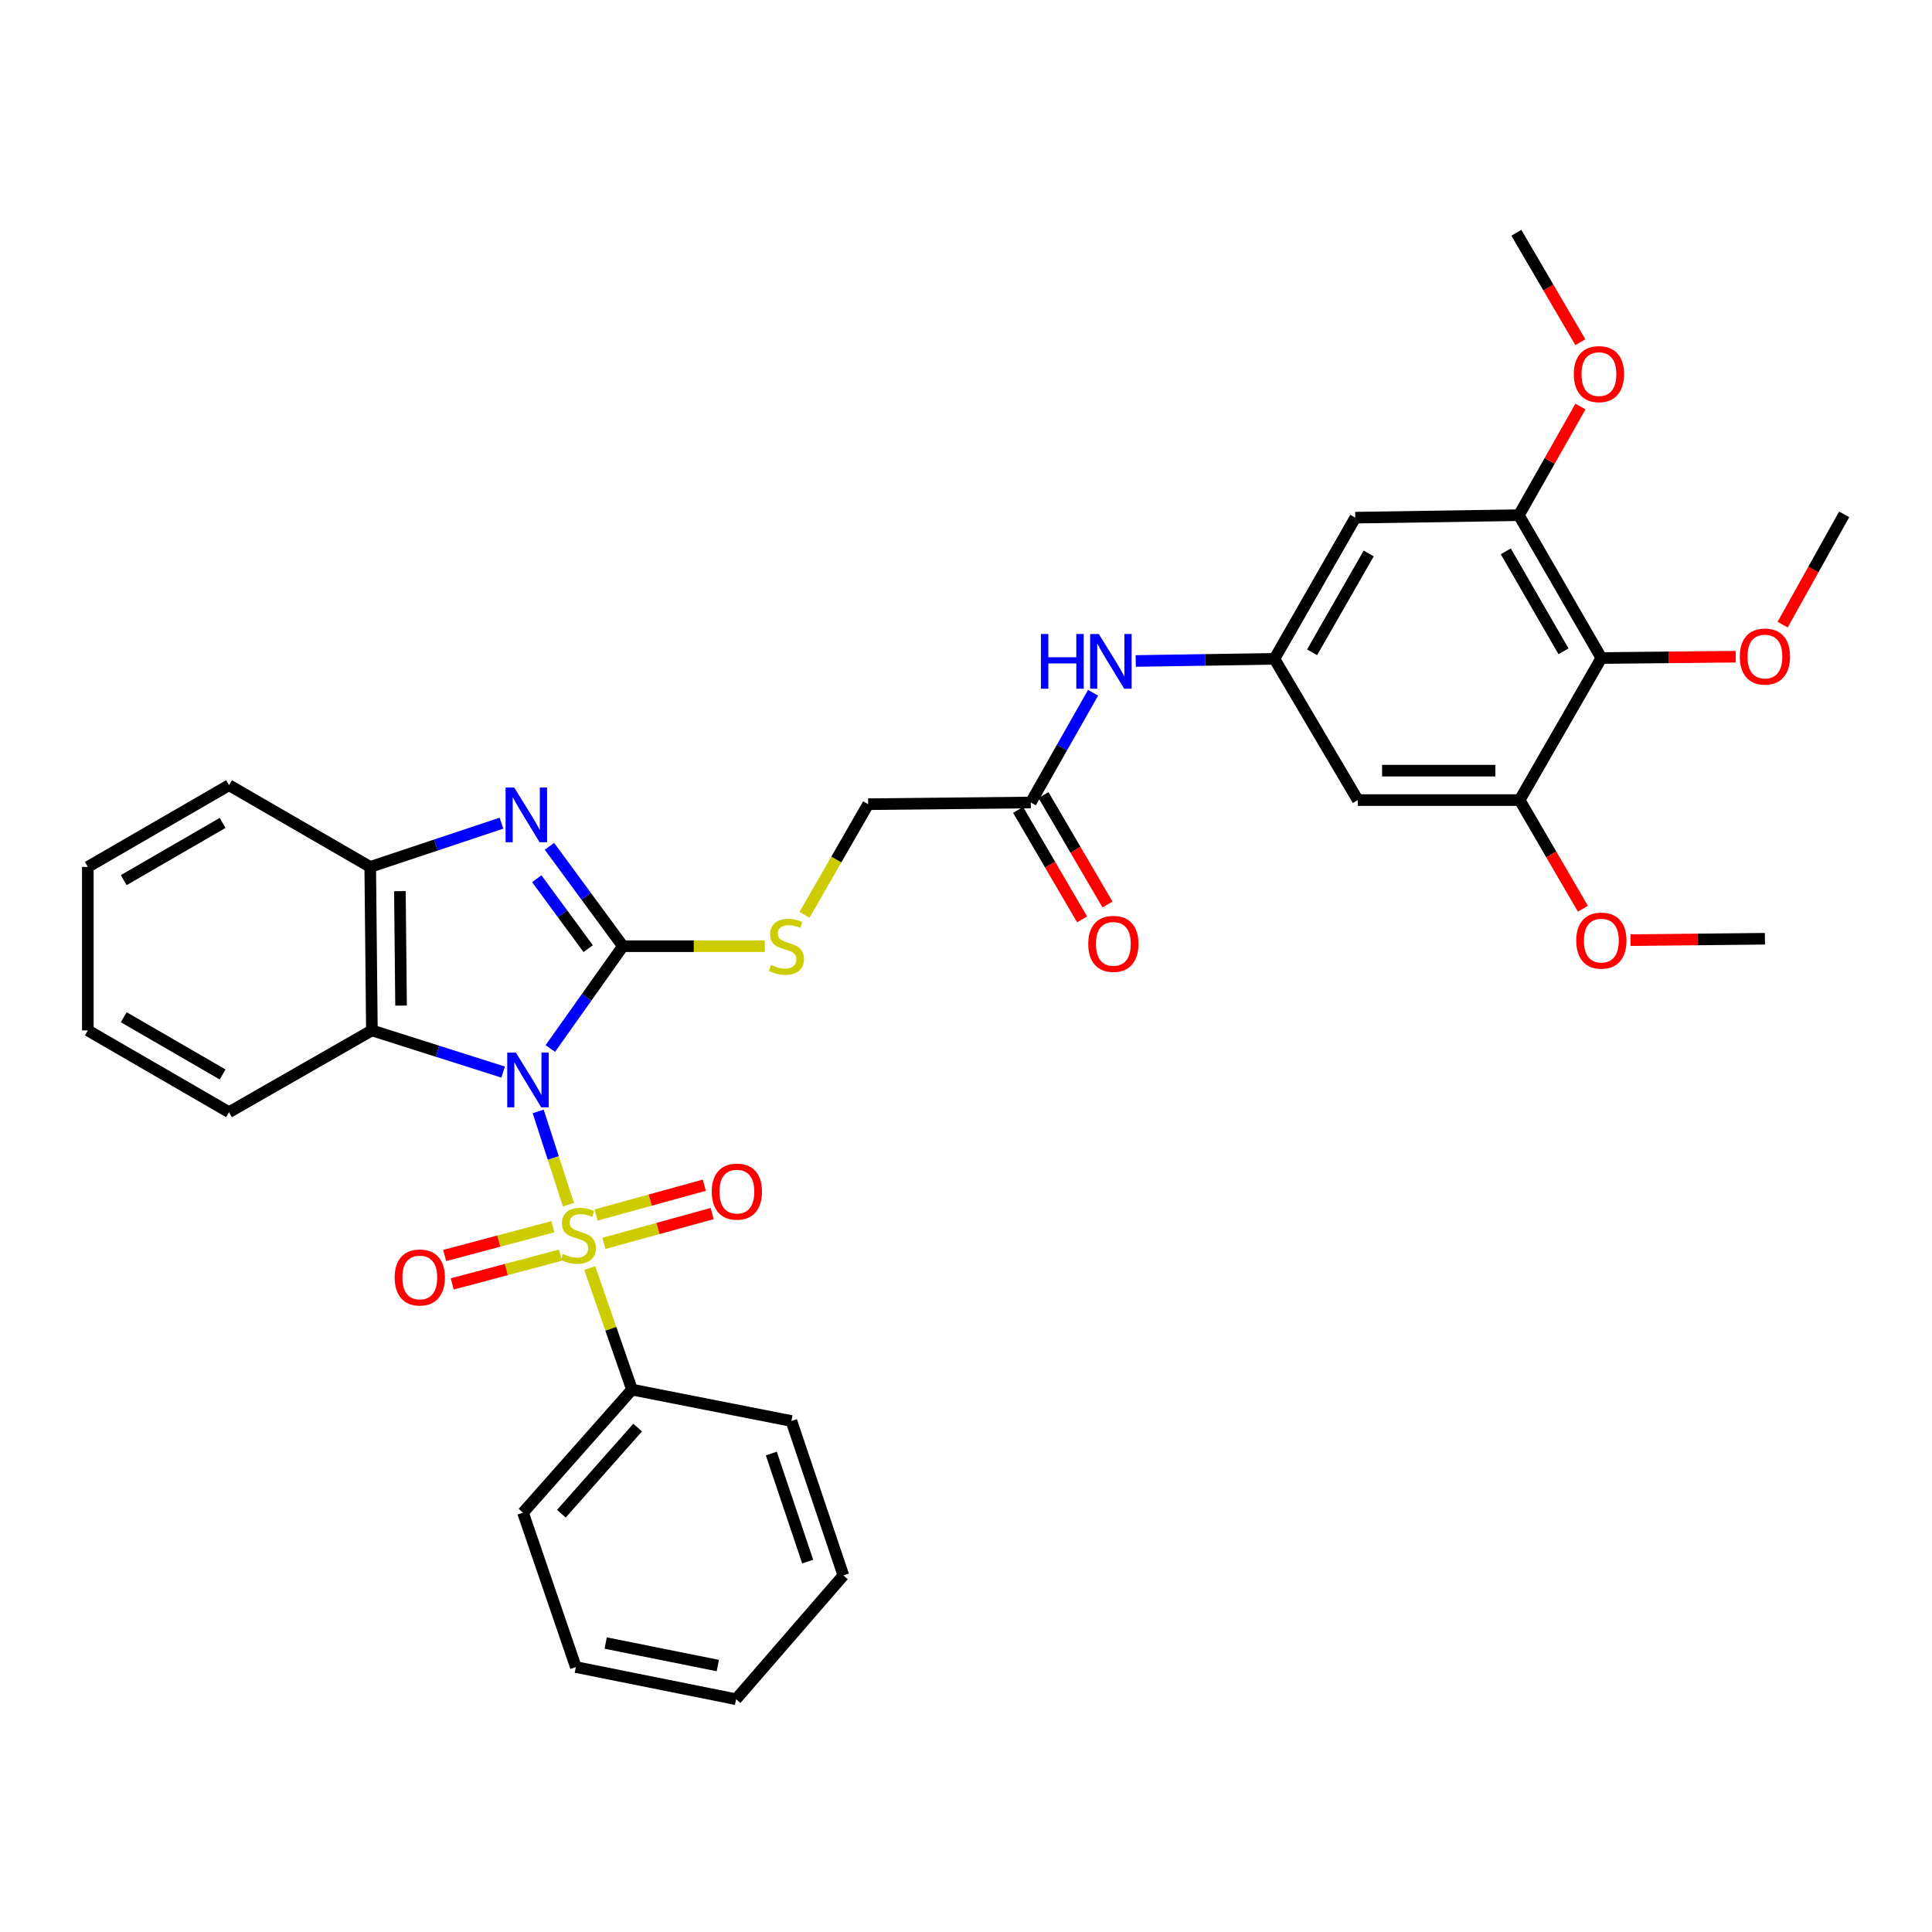 <?xml version='1.0' encoding='iso-8859-1'?>
<svg version='1.1' baseProfile='full'
              xmlns='http://www.w3.org/2000/svg'
                      xmlns:rdkit='http://www.rdkit.org/xml'
                      xmlns:xlink='http://www.w3.org/1999/xlink'
                  xml:space='preserve'
width='1000px' height='1000px' viewBox='0 0 1000 1000'>
<!-- END OF HEADER -->
<rect style='opacity:1.0;fill:#FFFFFF;stroke:none' width='1000' height='1000' x='0' y='0'> </rect>
<path class='bond-0' d='M 278.558,575.265 L 286.384,599.395' style='fill:none;fill-rule:evenodd;stroke:#0000FF;stroke-width:6px;stroke-linecap:butt;stroke-linejoin:miter;stroke-opacity:1' />
<path class='bond-0' d='M 286.384,599.395 L 294.21,623.525' style='fill:none;fill-rule:evenodd;stroke:#CCCC00;stroke-width:6px;stroke-linecap:butt;stroke-linejoin:miter;stroke-opacity:1' />
<path class='bond-1' d='M 284.834,542.711 L 303.623,516.229' style='fill:none;fill-rule:evenodd;stroke:#0000FF;stroke-width:6px;stroke-linecap:butt;stroke-linejoin:miter;stroke-opacity:1' />
<path class='bond-1' d='M 303.623,516.229 L 322.411,489.748' style='fill:none;fill-rule:evenodd;stroke:#000000;stroke-width:6px;stroke-linecap:butt;stroke-linejoin:miter;stroke-opacity:1' />
<path class='bond-3' d='M 260.422,554.91 L 226.456,544.123' style='fill:none;fill-rule:evenodd;stroke:#0000FF;stroke-width:6px;stroke-linecap:butt;stroke-linejoin:miter;stroke-opacity:1' />
<path class='bond-3' d='M 226.456,544.123 L 192.489,533.337' style='fill:none;fill-rule:evenodd;stroke:#000000;stroke-width:6px;stroke-linecap:butt;stroke-linejoin:miter;stroke-opacity:1' />
<path class='bond-10' d='M 286.177,634.948 L 258.169,642.392' style='fill:none;fill-rule:evenodd;stroke:#CCCC00;stroke-width:6px;stroke-linecap:butt;stroke-linejoin:miter;stroke-opacity:1' />
<path class='bond-10' d='M 258.169,642.392 L 230.16,649.836' style='fill:none;fill-rule:evenodd;stroke:#FF0000;stroke-width:6px;stroke-linecap:butt;stroke-linejoin:miter;stroke-opacity:1' />
<path class='bond-10' d='M 290.088,649.664 L 262.079,657.107' style='fill:none;fill-rule:evenodd;stroke:#CCCC00;stroke-width:6px;stroke-linecap:butt;stroke-linejoin:miter;stroke-opacity:1' />
<path class='bond-10' d='M 262.079,657.107 L 234.071,664.551' style='fill:none;fill-rule:evenodd;stroke:#FF0000;stroke-width:6px;stroke-linecap:butt;stroke-linejoin:miter;stroke-opacity:1' />
<path class='bond-11' d='M 312.567,643.577 L 340.579,635.854' style='fill:none;fill-rule:evenodd;stroke:#CCCC00;stroke-width:6px;stroke-linecap:butt;stroke-linejoin:miter;stroke-opacity:1' />
<path class='bond-11' d='M 340.579,635.854 L 368.59,628.131' style='fill:none;fill-rule:evenodd;stroke:#FF0000;stroke-width:6px;stroke-linecap:butt;stroke-linejoin:miter;stroke-opacity:1' />
<path class='bond-11' d='M 308.52,628.899 L 336.532,621.176' style='fill:none;fill-rule:evenodd;stroke:#CCCC00;stroke-width:6px;stroke-linecap:butt;stroke-linejoin:miter;stroke-opacity:1' />
<path class='bond-11' d='M 336.532,621.176 L 364.543,613.452' style='fill:none;fill-rule:evenodd;stroke:#FF0000;stroke-width:6px;stroke-linecap:butt;stroke-linejoin:miter;stroke-opacity:1' />
<path class='bond-14' d='M 305.24,656.324 L 316.173,687.791' style='fill:none;fill-rule:evenodd;stroke:#CCCC00;stroke-width:6px;stroke-linecap:butt;stroke-linejoin:miter;stroke-opacity:1' />
<path class='bond-14' d='M 316.173,687.791 L 327.106,719.258' style='fill:none;fill-rule:evenodd;stroke:#000000;stroke-width:6px;stroke-linecap:butt;stroke-linejoin:miter;stroke-opacity:1' />
<path class='bond-2' d='M 322.411,489.748 L 303.402,463.902' style='fill:none;fill-rule:evenodd;stroke:#000000;stroke-width:6px;stroke-linecap:butt;stroke-linejoin:miter;stroke-opacity:1' />
<path class='bond-2' d='M 303.402,463.902 L 284.393,438.057' style='fill:none;fill-rule:evenodd;stroke:#0000FF;stroke-width:6px;stroke-linecap:butt;stroke-linejoin:miter;stroke-opacity:1' />
<path class='bond-2' d='M 304.443,491.016 L 291.136,472.924' style='fill:none;fill-rule:evenodd;stroke:#000000;stroke-width:6px;stroke-linecap:butt;stroke-linejoin:miter;stroke-opacity:1' />
<path class='bond-2' d='M 291.136,472.924 L 277.83,454.832' style='fill:none;fill-rule:evenodd;stroke:#0000FF;stroke-width:6px;stroke-linecap:butt;stroke-linejoin:miter;stroke-opacity:1' />
<path class='bond-8' d='M 322.411,489.748 L 359.138,489.748' style='fill:none;fill-rule:evenodd;stroke:#000000;stroke-width:6px;stroke-linecap:butt;stroke-linejoin:miter;stroke-opacity:1' />
<path class='bond-8' d='M 359.138,489.748 L 395.865,489.748' style='fill:none;fill-rule:evenodd;stroke:#CCCC00;stroke-width:6px;stroke-linecap:butt;stroke-linejoin:miter;stroke-opacity:1' />
<path class='bond-34' d='M 259.558,426.078 L 225.596,437.4' style='fill:none;fill-rule:evenodd;stroke:#0000FF;stroke-width:6px;stroke-linecap:butt;stroke-linejoin:miter;stroke-opacity:1' />
<path class='bond-34' d='M 225.596,437.4 L 191.635,448.721' style='fill:none;fill-rule:evenodd;stroke:#000000;stroke-width:6px;stroke-linecap:butt;stroke-linejoin:miter;stroke-opacity:1' />
<path class='bond-4' d='M 192.489,533.337 L 191.635,448.721' style='fill:none;fill-rule:evenodd;stroke:#000000;stroke-width:6px;stroke-linecap:butt;stroke-linejoin:miter;stroke-opacity:1' />
<path class='bond-4' d='M 207.587,520.491 L 206.988,461.26' style='fill:none;fill-rule:evenodd;stroke:#000000;stroke-width:6px;stroke-linecap:butt;stroke-linejoin:miter;stroke-opacity:1' />
<path class='bond-22' d='M 192.489,533.337 L 118.549,575.666' style='fill:none;fill-rule:evenodd;stroke:#000000;stroke-width:6px;stroke-linecap:butt;stroke-linejoin:miter;stroke-opacity:1' />
<path class='bond-23' d='M 191.635,448.721 L 118.549,406.418' style='fill:none;fill-rule:evenodd;stroke:#000000;stroke-width:6px;stroke-linecap:butt;stroke-linejoin:miter;stroke-opacity:1' />
<path class='bond-5' d='M 828.861,340.598 L 786.169,266.658' style='fill:none;fill-rule:evenodd;stroke:#000000;stroke-width:6px;stroke-linecap:butt;stroke-linejoin:miter;stroke-opacity:1' />
<path class='bond-5' d='M 809.271,337.121 L 779.386,285.363' style='fill:none;fill-rule:evenodd;stroke:#000000;stroke-width:6px;stroke-linecap:butt;stroke-linejoin:miter;stroke-opacity:1' />
<path class='bond-19' d='M 828.861,340.598 L 863.632,340.247' style='fill:none;fill-rule:evenodd;stroke:#000000;stroke-width:6px;stroke-linecap:butt;stroke-linejoin:miter;stroke-opacity:1' />
<path class='bond-19' d='M 863.632,340.247 L 898.403,339.896' style='fill:none;fill-rule:evenodd;stroke:#FF0000;stroke-width:6px;stroke-linecap:butt;stroke-linejoin:miter;stroke-opacity:1' />
<path class='bond-37' d='M 828.861,340.598 L 786.566,414.116' style='fill:none;fill-rule:evenodd;stroke:#000000;stroke-width:6px;stroke-linecap:butt;stroke-linejoin:miter;stroke-opacity:1' />
<path class='bond-6' d='M 786.566,414.116 L 702.797,414.116' style='fill:none;fill-rule:evenodd;stroke:#000000;stroke-width:6px;stroke-linecap:butt;stroke-linejoin:miter;stroke-opacity:1' />
<path class='bond-6' d='M 774.001,398.889 L 715.362,398.889' style='fill:none;fill-rule:evenodd;stroke:#000000;stroke-width:6px;stroke-linecap:butt;stroke-linejoin:miter;stroke-opacity:1' />
<path class='bond-21' d='M 786.566,414.116 L 802.934,442.236' style='fill:none;fill-rule:evenodd;stroke:#000000;stroke-width:6px;stroke-linecap:butt;stroke-linejoin:miter;stroke-opacity:1' />
<path class='bond-21' d='M 802.934,442.236 L 819.303,470.357' style='fill:none;fill-rule:evenodd;stroke:#FF0000;stroke-width:6px;stroke-linecap:butt;stroke-linejoin:miter;stroke-opacity:1' />
<path class='bond-7' d='M 786.169,266.658 L 701.502,267.944' style='fill:none;fill-rule:evenodd;stroke:#000000;stroke-width:6px;stroke-linecap:butt;stroke-linejoin:miter;stroke-opacity:1' />
<path class='bond-20' d='M 786.169,266.658 L 802.106,238.541' style='fill:none;fill-rule:evenodd;stroke:#000000;stroke-width:6px;stroke-linecap:butt;stroke-linejoin:miter;stroke-opacity:1' />
<path class='bond-20' d='M 802.106,238.541 L 818.044,210.424' style='fill:none;fill-rule:evenodd;stroke:#FF0000;stroke-width:6px;stroke-linecap:butt;stroke-linejoin:miter;stroke-opacity:1' />
<path class='bond-18' d='M 416.408,473.508 L 432.886,444.877' style='fill:none;fill-rule:evenodd;stroke:#CCCC00;stroke-width:6px;stroke-linecap:butt;stroke-linejoin:miter;stroke-opacity:1' />
<path class='bond-18' d='M 432.886,444.877 L 449.364,416.247' style='fill:none;fill-rule:evenodd;stroke:#000000;stroke-width:6px;stroke-linecap:butt;stroke-linejoin:miter;stroke-opacity:1' />
<path class='bond-9' d='M 659.647,341.021 L 623.751,341.57' style='fill:none;fill-rule:evenodd;stroke:#000000;stroke-width:6px;stroke-linecap:butt;stroke-linejoin:miter;stroke-opacity:1' />
<path class='bond-9' d='M 623.751,341.57 L 587.854,342.119' style='fill:none;fill-rule:evenodd;stroke:#0000FF;stroke-width:6px;stroke-linecap:butt;stroke-linejoin:miter;stroke-opacity:1' />
<path class='bond-12' d='M 659.647,341.021 L 702.797,414.116' style='fill:none;fill-rule:evenodd;stroke:#000000;stroke-width:6px;stroke-linecap:butt;stroke-linejoin:miter;stroke-opacity:1' />
<path class='bond-13' d='M 659.647,341.021 L 701.502,267.944' style='fill:none;fill-rule:evenodd;stroke:#000000;stroke-width:6px;stroke-linecap:butt;stroke-linejoin:miter;stroke-opacity:1' />
<path class='bond-13' d='M 679.138,337.627 L 708.437,286.473' style='fill:none;fill-rule:evenodd;stroke:#000000;stroke-width:6px;stroke-linecap:butt;stroke-linejoin:miter;stroke-opacity:1' />
<path class='bond-24' d='M 327.106,719.258 L 270.71,782.954' style='fill:none;fill-rule:evenodd;stroke:#000000;stroke-width:6px;stroke-linecap:butt;stroke-linejoin:miter;stroke-opacity:1' />
<path class='bond-24' d='M 330.047,738.906 L 290.569,783.493' style='fill:none;fill-rule:evenodd;stroke:#000000;stroke-width:6px;stroke-linecap:butt;stroke-linejoin:miter;stroke-opacity:1' />
<path class='bond-25' d='M 327.106,719.258 L 409.632,735.508' style='fill:none;fill-rule:evenodd;stroke:#000000;stroke-width:6px;stroke-linecap:butt;stroke-linejoin:miter;stroke-opacity:1' />
<path class='bond-15' d='M 565.77,358.575 L 549.655,386.971' style='fill:none;fill-rule:evenodd;stroke:#0000FF;stroke-width:6px;stroke-linecap:butt;stroke-linejoin:miter;stroke-opacity:1' />
<path class='bond-15' d='M 549.655,386.971 L 533.54,415.368' style='fill:none;fill-rule:evenodd;stroke:#000000;stroke-width:6px;stroke-linecap:butt;stroke-linejoin:miter;stroke-opacity:1' />
<path class='bond-16' d='M 533.54,415.368 L 449.364,416.247' style='fill:none;fill-rule:evenodd;stroke:#000000;stroke-width:6px;stroke-linecap:butt;stroke-linejoin:miter;stroke-opacity:1' />
<path class='bond-17' d='M 526.968,419.21 L 543.53,447.539' style='fill:none;fill-rule:evenodd;stroke:#000000;stroke-width:6px;stroke-linecap:butt;stroke-linejoin:miter;stroke-opacity:1' />
<path class='bond-17' d='M 543.53,447.539 L 560.093,475.868' style='fill:none;fill-rule:evenodd;stroke:#FF0000;stroke-width:6px;stroke-linecap:butt;stroke-linejoin:miter;stroke-opacity:1' />
<path class='bond-17' d='M 540.112,411.525 L 556.675,439.854' style='fill:none;fill-rule:evenodd;stroke:#000000;stroke-width:6px;stroke-linecap:butt;stroke-linejoin:miter;stroke-opacity:1' />
<path class='bond-17' d='M 556.675,439.854 L 573.237,468.183' style='fill:none;fill-rule:evenodd;stroke:#FF0000;stroke-width:6px;stroke-linecap:butt;stroke-linejoin:miter;stroke-opacity:1' />
<path class='bond-26' d='M 922.684,323.319 L 938.615,294.768' style='fill:none;fill-rule:evenodd;stroke:#FF0000;stroke-width:6px;stroke-linecap:butt;stroke-linejoin:miter;stroke-opacity:1' />
<path class='bond-26' d='M 938.615,294.768 L 954.545,266.218' style='fill:none;fill-rule:evenodd;stroke:#000000;stroke-width:6px;stroke-linecap:butt;stroke-linejoin:miter;stroke-opacity:1' />
<path class='bond-27' d='M 817.991,177.127 L 801.433,148.807' style='fill:none;fill-rule:evenodd;stroke:#FF0000;stroke-width:6px;stroke-linecap:butt;stroke-linejoin:miter;stroke-opacity:1' />
<path class='bond-27' d='M 801.433,148.807 L 784.874,120.486' style='fill:none;fill-rule:evenodd;stroke:#000000;stroke-width:6px;stroke-linecap:butt;stroke-linejoin:miter;stroke-opacity:1' />
<path class='bond-28' d='M 843.978,486.621 L 878.749,486.26' style='fill:none;fill-rule:evenodd;stroke:#FF0000;stroke-width:6px;stroke-linecap:butt;stroke-linejoin:miter;stroke-opacity:1' />
<path class='bond-28' d='M 878.749,486.26 L 913.519,485.899' style='fill:none;fill-rule:evenodd;stroke:#000000;stroke-width:6px;stroke-linecap:butt;stroke-linejoin:miter;stroke-opacity:1' />
<path class='bond-29' d='M 118.549,575.666 L 45.455,533.337' style='fill:none;fill-rule:evenodd;stroke:#000000;stroke-width:6px;stroke-linecap:butt;stroke-linejoin:miter;stroke-opacity:1' />
<path class='bond-29' d='M 115.215,556.14 L 64.049,526.51' style='fill:none;fill-rule:evenodd;stroke:#000000;stroke-width:6px;stroke-linecap:butt;stroke-linejoin:miter;stroke-opacity:1' />
<path class='bond-35' d='M 118.549,406.418 L 45.455,448.721' style='fill:none;fill-rule:evenodd;stroke:#000000;stroke-width:6px;stroke-linecap:butt;stroke-linejoin:miter;stroke-opacity:1' />
<path class='bond-35' d='M 115.212,425.942 L 64.046,455.554' style='fill:none;fill-rule:evenodd;stroke:#000000;stroke-width:6px;stroke-linecap:butt;stroke-linejoin:miter;stroke-opacity:1' />
<path class='bond-31' d='M 270.71,782.954 L 298.058,862.867' style='fill:none;fill-rule:evenodd;stroke:#000000;stroke-width:6px;stroke-linecap:butt;stroke-linejoin:miter;stroke-opacity:1' />
<path class='bond-32' d='M 409.632,735.508 L 436.524,815.428' style='fill:none;fill-rule:evenodd;stroke:#000000;stroke-width:6px;stroke-linecap:butt;stroke-linejoin:miter;stroke-opacity:1' />
<path class='bond-32' d='M 399.235,752.351 L 418.059,808.296' style='fill:none;fill-rule:evenodd;stroke:#000000;stroke-width:6px;stroke-linecap:butt;stroke-linejoin:miter;stroke-opacity:1' />
<path class='bond-30' d='M 45.455,533.337 L 45.455,448.721' style='fill:none;fill-rule:evenodd;stroke:#000000;stroke-width:6px;stroke-linecap:butt;stroke-linejoin:miter;stroke-opacity:1' />
<path class='bond-36' d='M 298.058,862.867 L 380.982,879.514' style='fill:none;fill-rule:evenodd;stroke:#000000;stroke-width:6px;stroke-linecap:butt;stroke-linejoin:miter;stroke-opacity:1' />
<path class='bond-36' d='M 313.493,850.435 L 371.54,862.088' style='fill:none;fill-rule:evenodd;stroke:#000000;stroke-width:6px;stroke-linecap:butt;stroke-linejoin:miter;stroke-opacity:1' />
<path class='bond-33' d='M 436.524,815.428 L 380.982,879.514' style='fill:none;fill-rule:evenodd;stroke:#000000;stroke-width:6px;stroke-linecap:butt;stroke-linejoin:miter;stroke-opacity:1' />
<path  class='atom-0' d='M 267.021 544.833
L 276.301 559.833
Q 277.221 561.313, 278.701 563.993
Q 280.181 566.673, 280.261 566.833
L 280.261 544.833
L 284.021 544.833
L 284.021 573.153
L 280.141 573.153
L 270.181 556.753
Q 269.021 554.833, 267.781 552.633
Q 266.581 550.433, 266.221 549.753
L 266.221 573.153
L 262.541 573.153
L 262.541 544.833
L 267.021 544.833
' fill='#0000FF'/>
<path  class='atom-1' d='M 291.335 649.049
Q 291.655 649.169, 292.975 649.729
Q 294.295 650.289, 295.735 650.649
Q 297.215 650.969, 298.655 650.969
Q 301.335 650.969, 302.895 649.689
Q 304.455 648.369, 304.455 646.089
Q 304.455 644.529, 303.655 643.569
Q 302.895 642.609, 301.695 642.089
Q 300.495 641.569, 298.495 640.969
Q 295.975 640.209, 294.455 639.489
Q 292.975 638.769, 291.895 637.249
Q 290.855 635.729, 290.855 633.169
Q 290.855 629.609, 293.255 627.409
Q 295.695 625.209, 300.495 625.209
Q 303.775 625.209, 307.495 626.769
L 306.575 629.849
Q 303.175 628.449, 300.615 628.449
Q 297.855 628.449, 296.335 629.609
Q 294.815 630.729, 294.855 632.689
Q 294.855 634.209, 295.615 635.129
Q 296.415 636.049, 297.535 636.569
Q 298.695 637.089, 300.615 637.689
Q 303.175 638.489, 304.695 639.289
Q 306.215 640.089, 307.295 641.729
Q 308.415 643.329, 308.415 646.089
Q 308.415 650.009, 305.775 652.129
Q 303.175 654.209, 298.815 654.209
Q 296.295 654.209, 294.375 653.649
Q 292.495 653.129, 290.255 652.209
L 291.335 649.049
' fill='#CCCC00'/>
<path  class='atom-3' d='M 266.167 407.628
L 275.447 422.628
Q 276.367 424.108, 277.847 426.788
Q 279.327 429.468, 279.407 429.628
L 279.407 407.628
L 283.167 407.628
L 283.167 435.948
L 279.287 435.948
L 269.327 419.548
Q 268.167 417.628, 266.927 415.428
Q 265.727 413.228, 265.367 412.548
L 265.367 435.948
L 261.687 435.948
L 261.687 407.628
L 266.167 407.628
' fill='#0000FF'/>
<path  class='atom-9' d='M 399.061 499.468
Q 399.381 499.588, 400.701 500.148
Q 402.021 500.708, 403.461 501.068
Q 404.941 501.388, 406.381 501.388
Q 409.061 501.388, 410.621 500.108
Q 412.181 498.788, 412.181 496.508
Q 412.181 494.948, 411.381 493.988
Q 410.621 493.028, 409.421 492.508
Q 408.221 491.988, 406.221 491.388
Q 403.701 490.628, 402.181 489.908
Q 400.701 489.188, 399.621 487.668
Q 398.581 486.148, 398.581 483.588
Q 398.581 480.028, 400.981 477.828
Q 403.421 475.628, 408.221 475.628
Q 411.501 475.628, 415.221 477.188
L 414.301 480.268
Q 410.901 478.868, 408.341 478.868
Q 405.581 478.868, 404.061 480.028
Q 402.541 481.148, 402.581 483.108
Q 402.581 484.628, 403.341 485.548
Q 404.141 486.468, 405.261 486.988
Q 406.421 487.508, 408.341 488.108
Q 410.901 488.908, 412.421 489.708
Q 413.941 490.508, 415.021 492.148
Q 416.141 493.748, 416.141 496.508
Q 416.141 500.428, 413.501 502.548
Q 410.901 504.628, 406.541 504.628
Q 404.021 504.628, 402.101 504.068
Q 400.221 503.548, 397.981 502.628
L 399.061 499.468
' fill='#CCCC00'/>
<path  class='atom-11' d='M 204.283 661.216
Q 204.283 654.416, 207.643 650.616
Q 211.003 646.816, 217.283 646.816
Q 223.563 646.816, 226.923 650.616
Q 230.283 654.416, 230.283 661.216
Q 230.283 668.096, 226.883 672.016
Q 223.483 675.896, 217.283 675.896
Q 211.043 675.896, 207.643 672.016
Q 204.283 668.136, 204.283 661.216
M 217.283 672.696
Q 221.603 672.696, 223.923 669.816
Q 226.283 666.896, 226.283 661.216
Q 226.283 655.656, 223.923 652.856
Q 221.603 650.016, 217.283 650.016
Q 212.963 650.016, 210.603 652.816
Q 208.283 655.616, 208.283 661.216
Q 208.283 666.936, 210.603 669.816
Q 212.963 672.696, 217.283 672.696
' fill='#FF0000'/>
<path  class='atom-12' d='M 368.405 616.781
Q 368.405 609.981, 371.765 606.181
Q 375.125 602.381, 381.405 602.381
Q 387.685 602.381, 391.045 606.181
Q 394.405 609.981, 394.405 616.781
Q 394.405 623.661, 391.005 627.581
Q 387.605 631.461, 381.405 631.461
Q 375.165 631.461, 371.765 627.581
Q 368.405 623.701, 368.405 616.781
M 381.405 628.261
Q 385.725 628.261, 388.045 625.381
Q 390.405 622.461, 390.405 616.781
Q 390.405 611.221, 388.045 608.421
Q 385.725 605.581, 381.405 605.581
Q 377.085 605.581, 374.725 608.381
Q 372.405 611.181, 372.405 616.781
Q 372.405 622.501, 374.725 625.381
Q 377.085 628.261, 381.405 628.261
' fill='#FF0000'/>
<path  class='atom-16' d='M 538.778 328.155
L 542.618 328.155
L 542.618 340.195
L 557.098 340.195
L 557.098 328.155
L 560.938 328.155
L 560.938 356.475
L 557.098 356.475
L 557.098 343.395
L 542.618 343.395
L 542.618 356.475
L 538.778 356.475
L 538.778 328.155
' fill='#0000FF'/>
<path  class='atom-16' d='M 568.738 328.155
L 578.018 343.155
Q 578.938 344.635, 580.418 347.315
Q 581.898 349.995, 581.978 350.155
L 581.978 328.155
L 585.738 328.155
L 585.738 356.475
L 581.858 356.475
L 571.898 340.075
Q 570.738 338.155, 569.498 335.955
Q 568.298 333.755, 567.938 333.075
L 567.938 356.475
L 564.258 356.475
L 564.258 328.155
L 568.738 328.155
' fill='#0000FF'/>
<path  class='atom-18' d='M 563.275 488.542
Q 563.275 481.742, 566.635 477.942
Q 569.995 474.142, 576.275 474.142
Q 582.555 474.142, 585.915 477.942
Q 589.275 481.742, 589.275 488.542
Q 589.275 495.422, 585.875 499.342
Q 582.475 503.222, 576.275 503.222
Q 570.035 503.222, 566.635 499.342
Q 563.275 495.462, 563.275 488.542
M 576.275 500.022
Q 580.595 500.022, 582.915 497.142
Q 585.275 494.222, 585.275 488.542
Q 585.275 482.982, 582.915 480.182
Q 580.595 477.342, 576.275 477.342
Q 571.955 477.342, 569.595 480.142
Q 567.275 482.942, 567.275 488.542
Q 567.275 494.262, 569.595 497.142
Q 571.955 500.022, 576.275 500.022
' fill='#FF0000'/>
<path  class='atom-20' d='M 900.519 339.824
Q 900.519 333.024, 903.879 329.224
Q 907.239 325.424, 913.519 325.424
Q 919.799 325.424, 923.159 329.224
Q 926.519 333.024, 926.519 339.824
Q 926.519 346.704, 923.119 350.624
Q 919.719 354.504, 913.519 354.504
Q 907.279 354.504, 903.879 350.624
Q 900.519 346.744, 900.519 339.824
M 913.519 351.304
Q 917.839 351.304, 920.159 348.424
Q 922.519 345.504, 922.519 339.824
Q 922.519 334.264, 920.159 331.464
Q 917.839 328.624, 913.519 328.624
Q 909.199 328.624, 906.839 331.424
Q 904.519 334.224, 904.519 339.824
Q 904.519 345.544, 906.839 348.424
Q 909.199 351.304, 913.519 351.304
' fill='#FF0000'/>
<path  class='atom-21' d='M 814.601 193.644
Q 814.601 186.844, 817.961 183.044
Q 821.321 179.244, 827.601 179.244
Q 833.881 179.244, 837.241 183.044
Q 840.601 186.844, 840.601 193.644
Q 840.601 200.524, 837.201 204.444
Q 833.801 208.324, 827.601 208.324
Q 821.361 208.324, 817.961 204.444
Q 814.601 200.564, 814.601 193.644
M 827.601 205.124
Q 831.921 205.124, 834.241 202.244
Q 836.601 199.324, 836.601 193.644
Q 836.601 188.084, 834.241 185.284
Q 831.921 182.444, 827.601 182.444
Q 823.281 182.444, 820.921 185.244
Q 818.601 188.044, 818.601 193.644
Q 818.601 199.364, 820.921 202.244
Q 823.281 205.124, 827.601 205.124
' fill='#FF0000'/>
<path  class='atom-22' d='M 815.861 486.859
Q 815.861 480.059, 819.221 476.259
Q 822.581 472.459, 828.861 472.459
Q 835.141 472.459, 838.501 476.259
Q 841.861 480.059, 841.861 486.859
Q 841.861 493.739, 838.461 497.659
Q 835.061 501.539, 828.861 501.539
Q 822.621 501.539, 819.221 497.659
Q 815.861 493.779, 815.861 486.859
M 828.861 498.339
Q 833.181 498.339, 835.501 495.459
Q 837.861 492.539, 837.861 486.859
Q 837.861 481.299, 835.501 478.499
Q 833.181 475.659, 828.861 475.659
Q 824.541 475.659, 822.181 478.459
Q 819.861 481.259, 819.861 486.859
Q 819.861 492.579, 822.181 495.459
Q 824.541 498.339, 828.861 498.339
' fill='#FF0000'/>
</svg>
